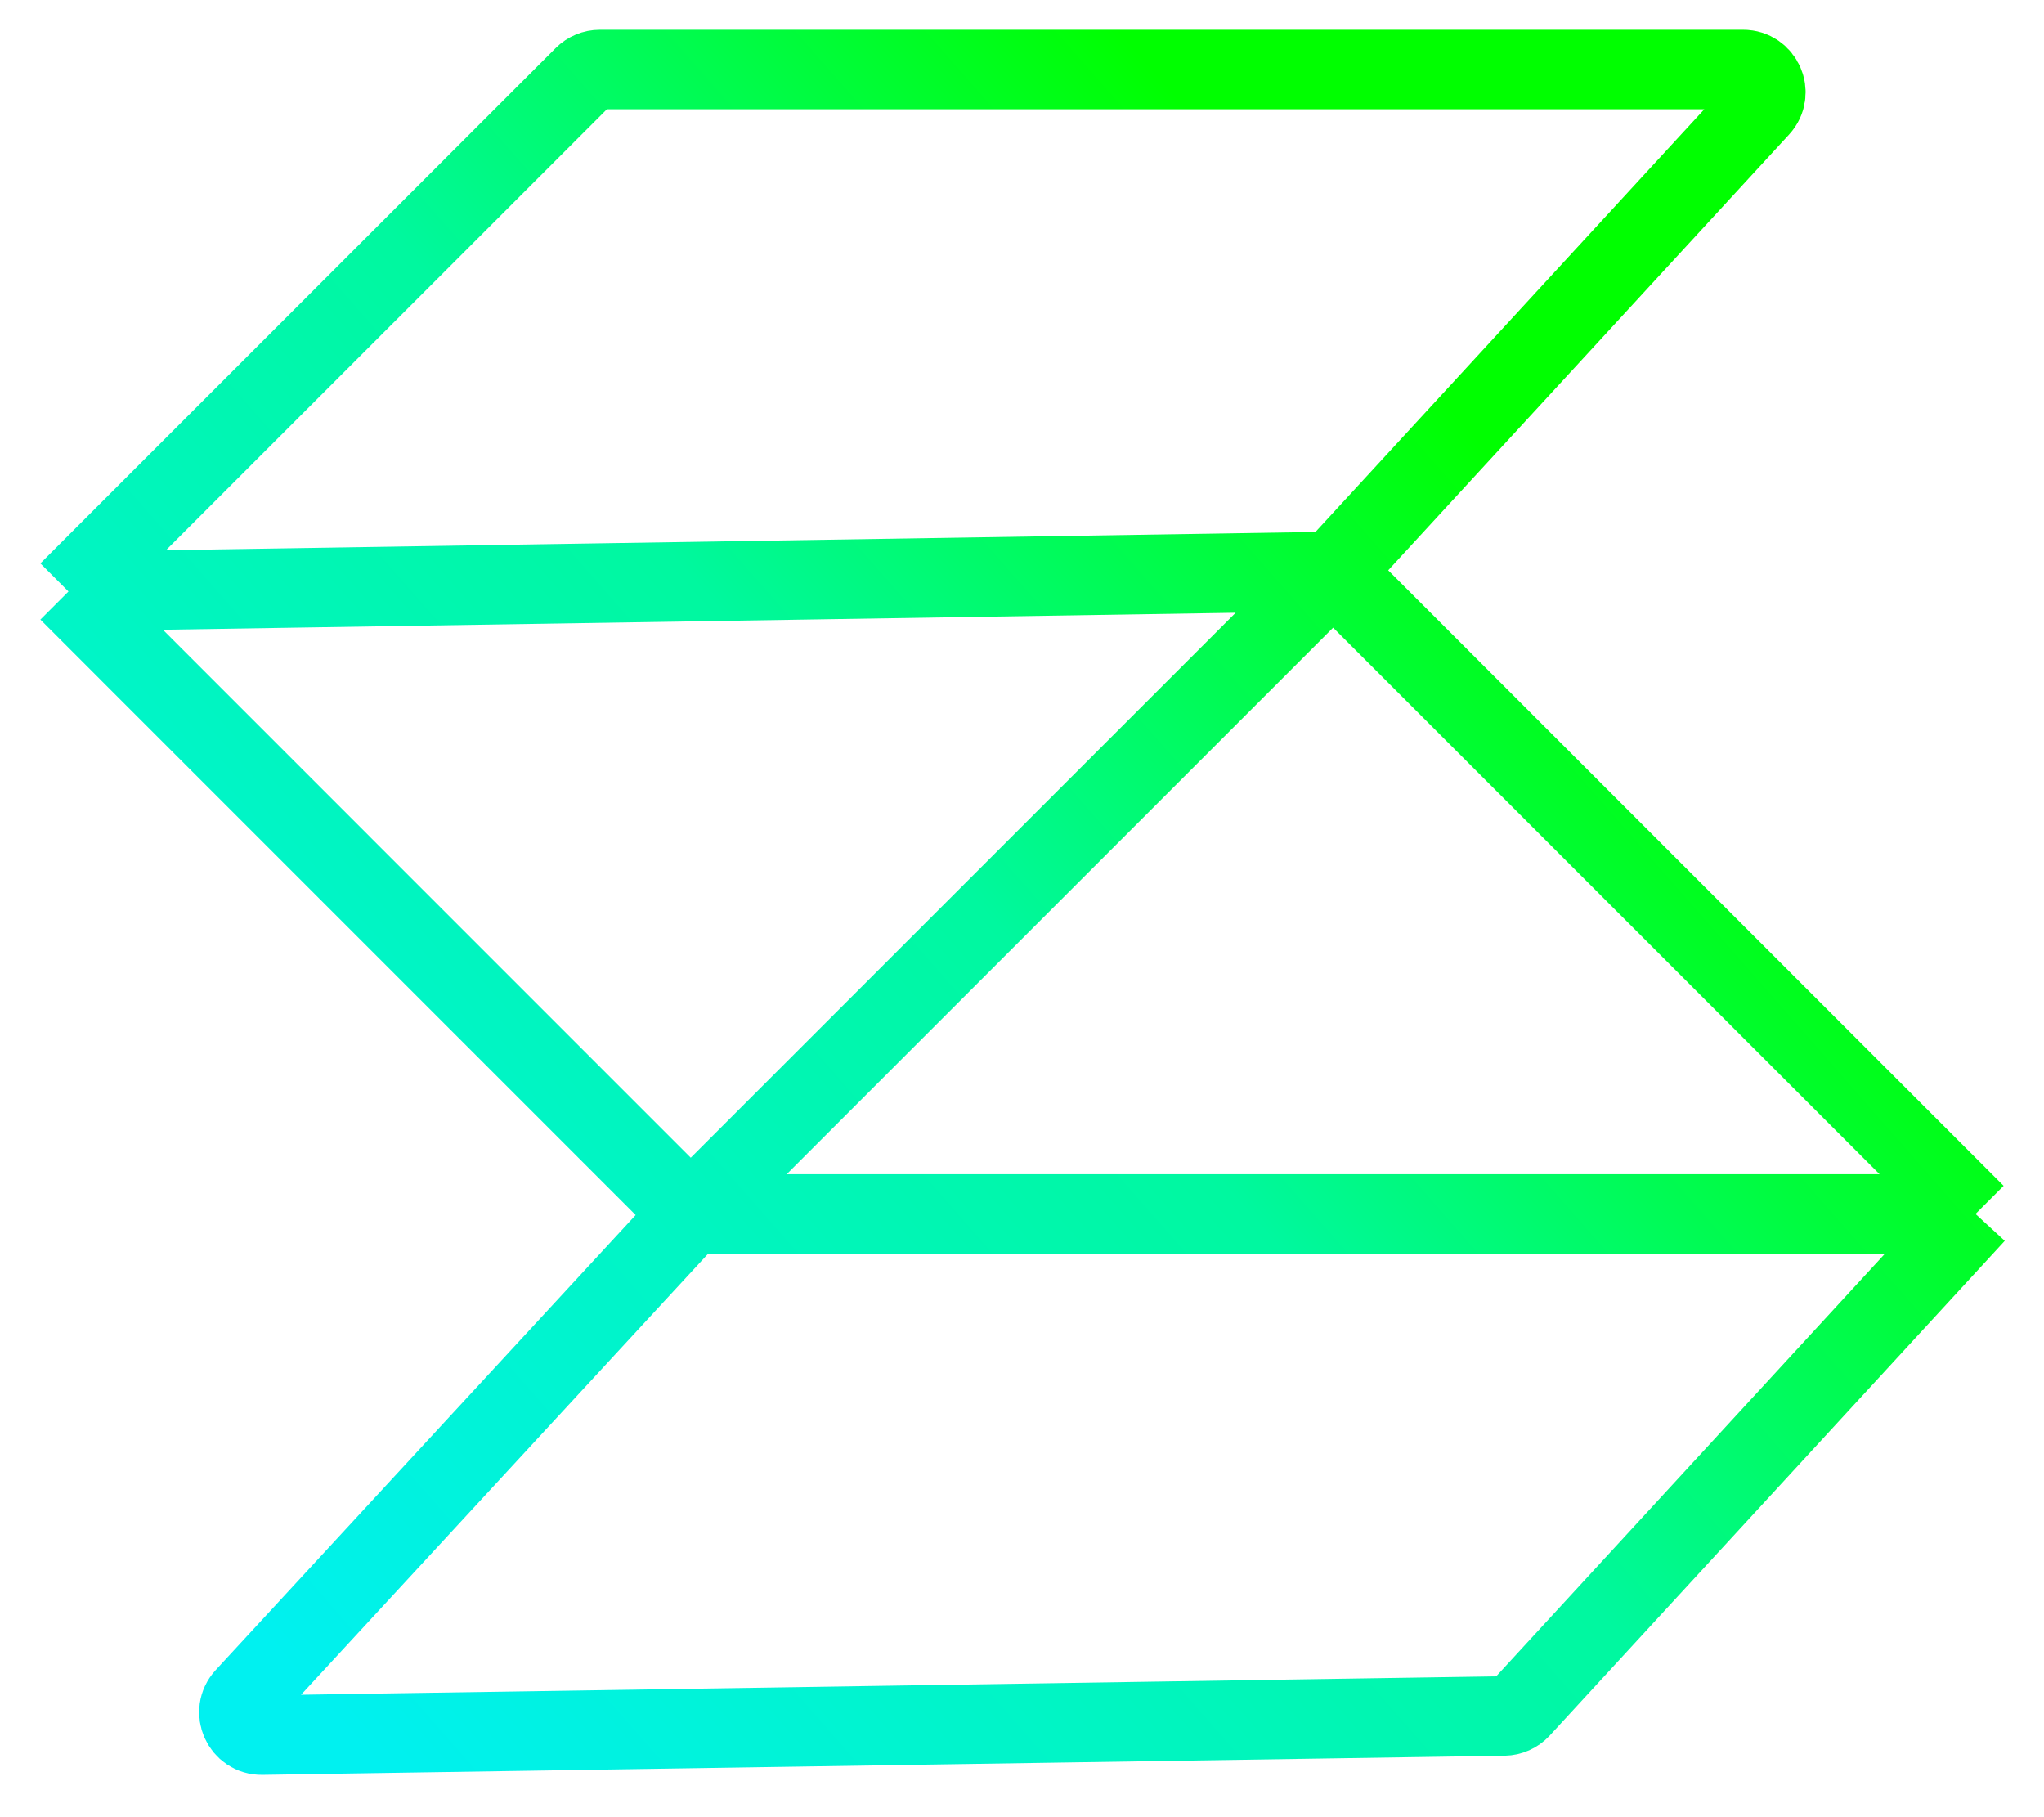 <svg width="36" height="32" viewBox="0 0 36 32" fill="none" xmlns="http://www.w3.org/2000/svg">
<path d="M23.48 10.063L30.995 1.895C31.231 1.638 31.049 1.224 30.7 1.224H10.565C10.458 1.224 10.357 1.266 10.282 1.341L1.206 10.416M23.48 10.063L34.794 21.377M23.48 10.063L1.206 10.416M23.48 10.063L12.166 21.377M34.794 21.377L26.779 30.089C26.704 30.17 26.6 30.216 26.49 30.218L4.614 30.555C4.263 30.56 4.076 30.142 4.314 29.883L12.166 21.377M34.794 21.377H12.166M12.166 21.377L1.206 10.416" stroke="url(#paint0_linear_26_8)" stroke-width="1.4"/>
<defs>
<linearGradient id="paint0_linear_26_8" x1="40.804" y1="24.558" x2="18.237" y2="44.361" gradientUnits="userSpaceOnUse">
<stop stop-color="#00FF00"/>
<stop offset="0.401" stop-color="#00F89F"/>
<stop offset="1" stop-color="#00F1F0"/>
</linearGradient>
</defs>
</svg>
